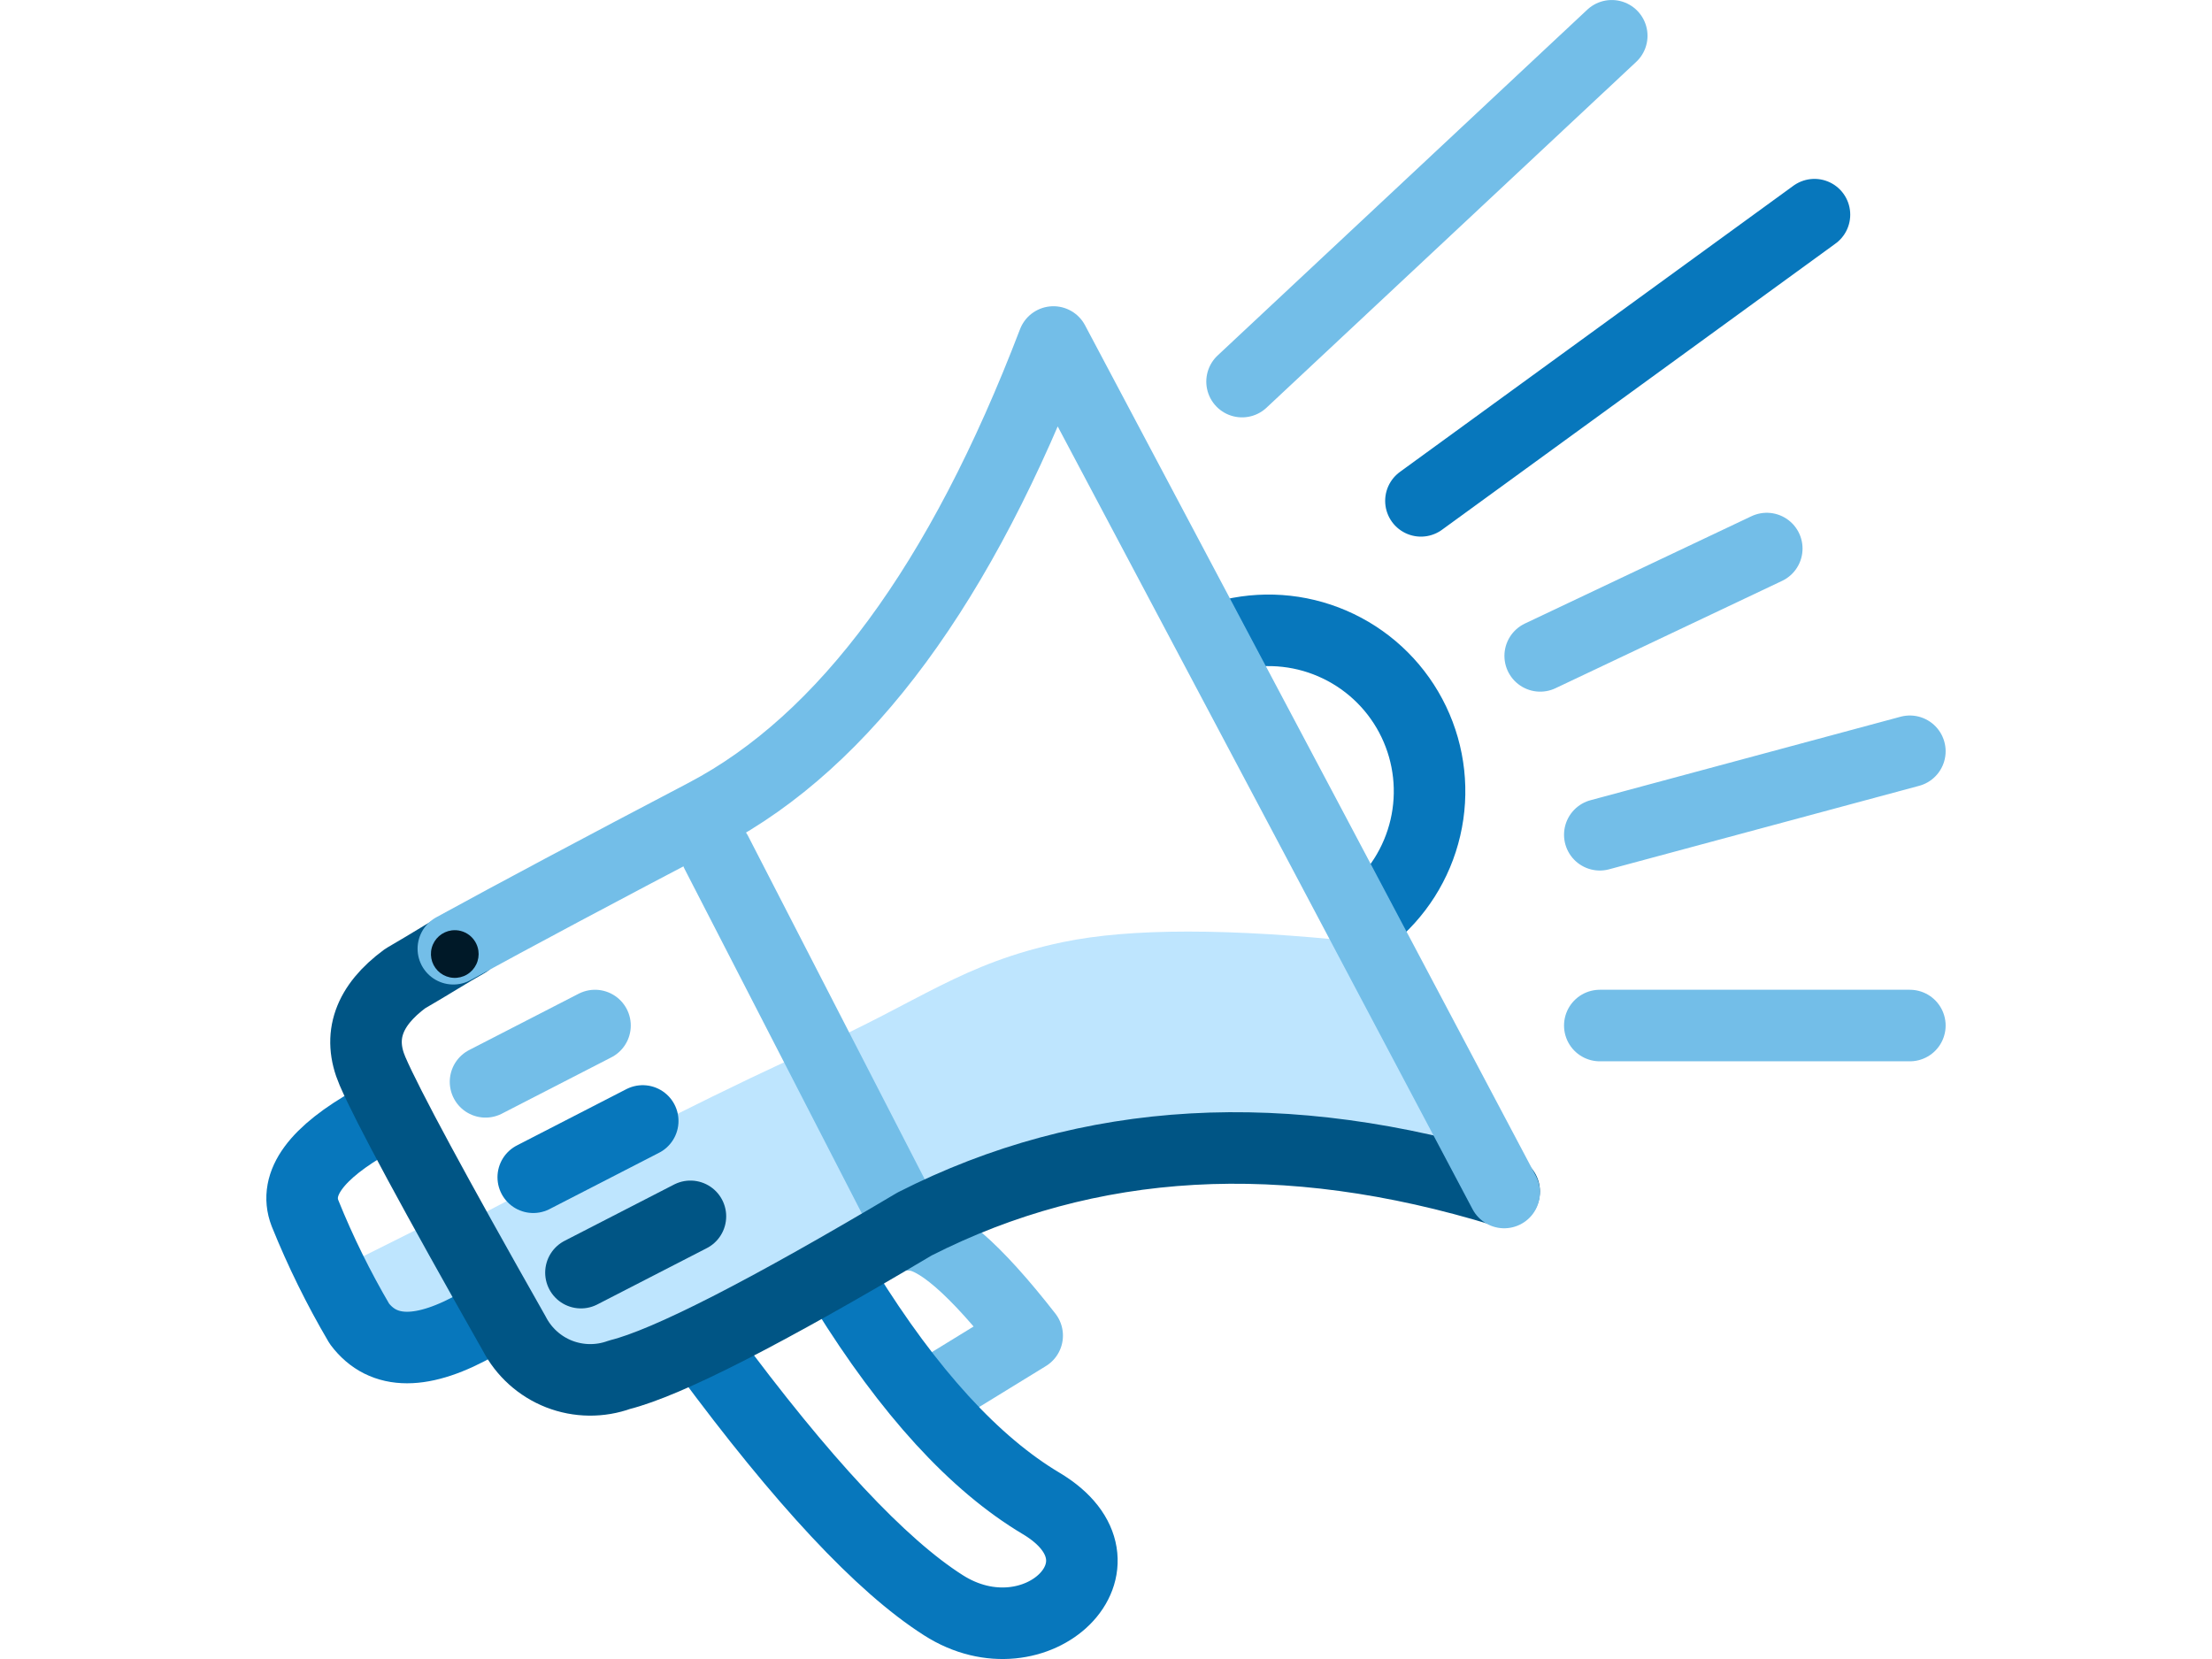 <svg width="96" height="72" viewBox="0 0 96 72" fill="none" xmlns="http://www.w3.org/2000/svg">
<path d="M40.666 60.366L44.579 57.964C42.309 55.052 40.625 53.596 39.528 53.596" stroke="#73BEE8" stroke-width="3.105" stroke-linecap="round" stroke-linejoin="round"/>
<path d="M69.949 1.553L53.905 16.561M82.887 44.508H69.431M76.677 23.807L66.844 28.465" stroke="#73BEE8" stroke-width="3.105" stroke-linecap="round" stroke-linejoin="round"/>
<path d="M78.747 9.316L61.668 21.737" stroke="#0777BC" stroke-width="3.105" stroke-linecap="round" stroke-linejoin="round"/>
<path d="M82.887 32.605L69.431 36.228" stroke="#73BEE8" stroke-width="3.105" stroke-linecap="round" stroke-linejoin="round"/>
<path d="M30.678 58.679C34.818 64.282 38.237 67.942 40.935 69.661C44.972 72.249 49.537 67.849 45.19 65.251C42.302 63.533 39.455 60.428 36.671 55.936M59.38 39.83C60.627 38.847 61.502 37.47 61.861 35.924C62.221 34.378 62.043 32.756 61.357 31.324C60.672 29.893 59.519 28.738 58.089 28.049C56.659 27.359 55.038 27.178 53.491 27.533L52.932 27.699" stroke="#0777BC" stroke-width="3.105" stroke-linecap="round" stroke-linejoin="round"/>
<path fill-rule="evenodd" clip-rule="evenodd" d="M19.737 53.306C26.983 49.504 32.158 46.917 35.264 45.544C39.921 43.473 41.743 41.807 46.132 40.886C49.058 40.278 53.37 40.278 59.07 40.886L64.763 51.754L58.553 50.232H50.272L39.921 53.338L31.123 57.995L25.43 60.066L22.325 57.995L19.737 53.306Z" fill="#BEE5FE"/>
<path fill-rule="evenodd" clip-rule="evenodd" d="M15.09 54.859L19.23 52.789L21.818 56.929L18.454 58.999L16.125 57.964L15.09 54.859Z" fill="#BEE5FE"/>
<path d="M16.176 48.649C13.72 50.029 12.74 51.364 13.237 52.654C13.904 54.308 14.693 55.91 15.597 57.447C16.632 58.827 18.357 58.827 20.772 57.447" stroke="#0777BC" stroke-width="3.105" stroke-linecap="round" stroke-linejoin="round"/>
<path d="M31.092 37.004L39.103 52.572" stroke="#73BEE8" stroke-width="3.105" stroke-linecap="round" stroke-linejoin="round"/>
<path d="M23.143 51.092L27.894 48.649" stroke="#0777BC" stroke-width="3.105" stroke-linecap="round" stroke-linejoin="round"/>
<path d="M21.072 46.951L25.823 44.508" stroke="#73BEE8" stroke-width="3.105" stroke-linecap="round" stroke-linejoin="round"/>
<path d="M25.213 55.232L29.964 52.789" stroke="#005585" stroke-width="3.105" stroke-linecap="round" stroke-linejoin="round"/>
<path d="M20.255 40.886C19.509 41.3 18.764 41.786 17.584 42.469C15.99 43.642 15.518 44.981 16.166 46.485C16.815 47.99 18.864 51.785 22.314 57.871C22.729 58.675 23.422 59.301 24.264 59.631C25.106 59.96 26.04 59.971 26.89 59.662C28.96 59.144 33.228 56.964 39.694 53.12C47.25 49.28 55.758 48.773 65.281 51.702" stroke="#005585" stroke-width="3.105" stroke-linecap="round" stroke-linejoin="round"/>
<path d="M65.281 51.754C63.211 47.831 51.825 26.343 45.718 14.843C41.715 25.318 36.685 32.15 30.626 35.338C25.982 37.773 22.332 39.719 19.675 41.175" stroke="#73BEE8" stroke-width="3.105" stroke-linecap="round" stroke-linejoin="round"/>
<path fill-rule="evenodd" clip-rule="evenodd" d="M20.762 41.258C20.791 41.461 20.759 41.669 20.67 41.853C20.581 42.038 20.439 42.193 20.262 42.297C20.085 42.401 19.881 42.45 19.677 42.438C19.472 42.426 19.275 42.353 19.111 42.229C18.948 42.105 18.825 41.935 18.758 41.741C18.692 41.547 18.684 41.338 18.737 41.139C18.789 40.941 18.9 40.763 19.054 40.627C19.208 40.492 19.399 40.405 19.603 40.378C19.873 40.343 20.146 40.416 20.363 40.58C20.58 40.745 20.723 40.989 20.762 41.258Z" fill="#001928"/>
</svg>
